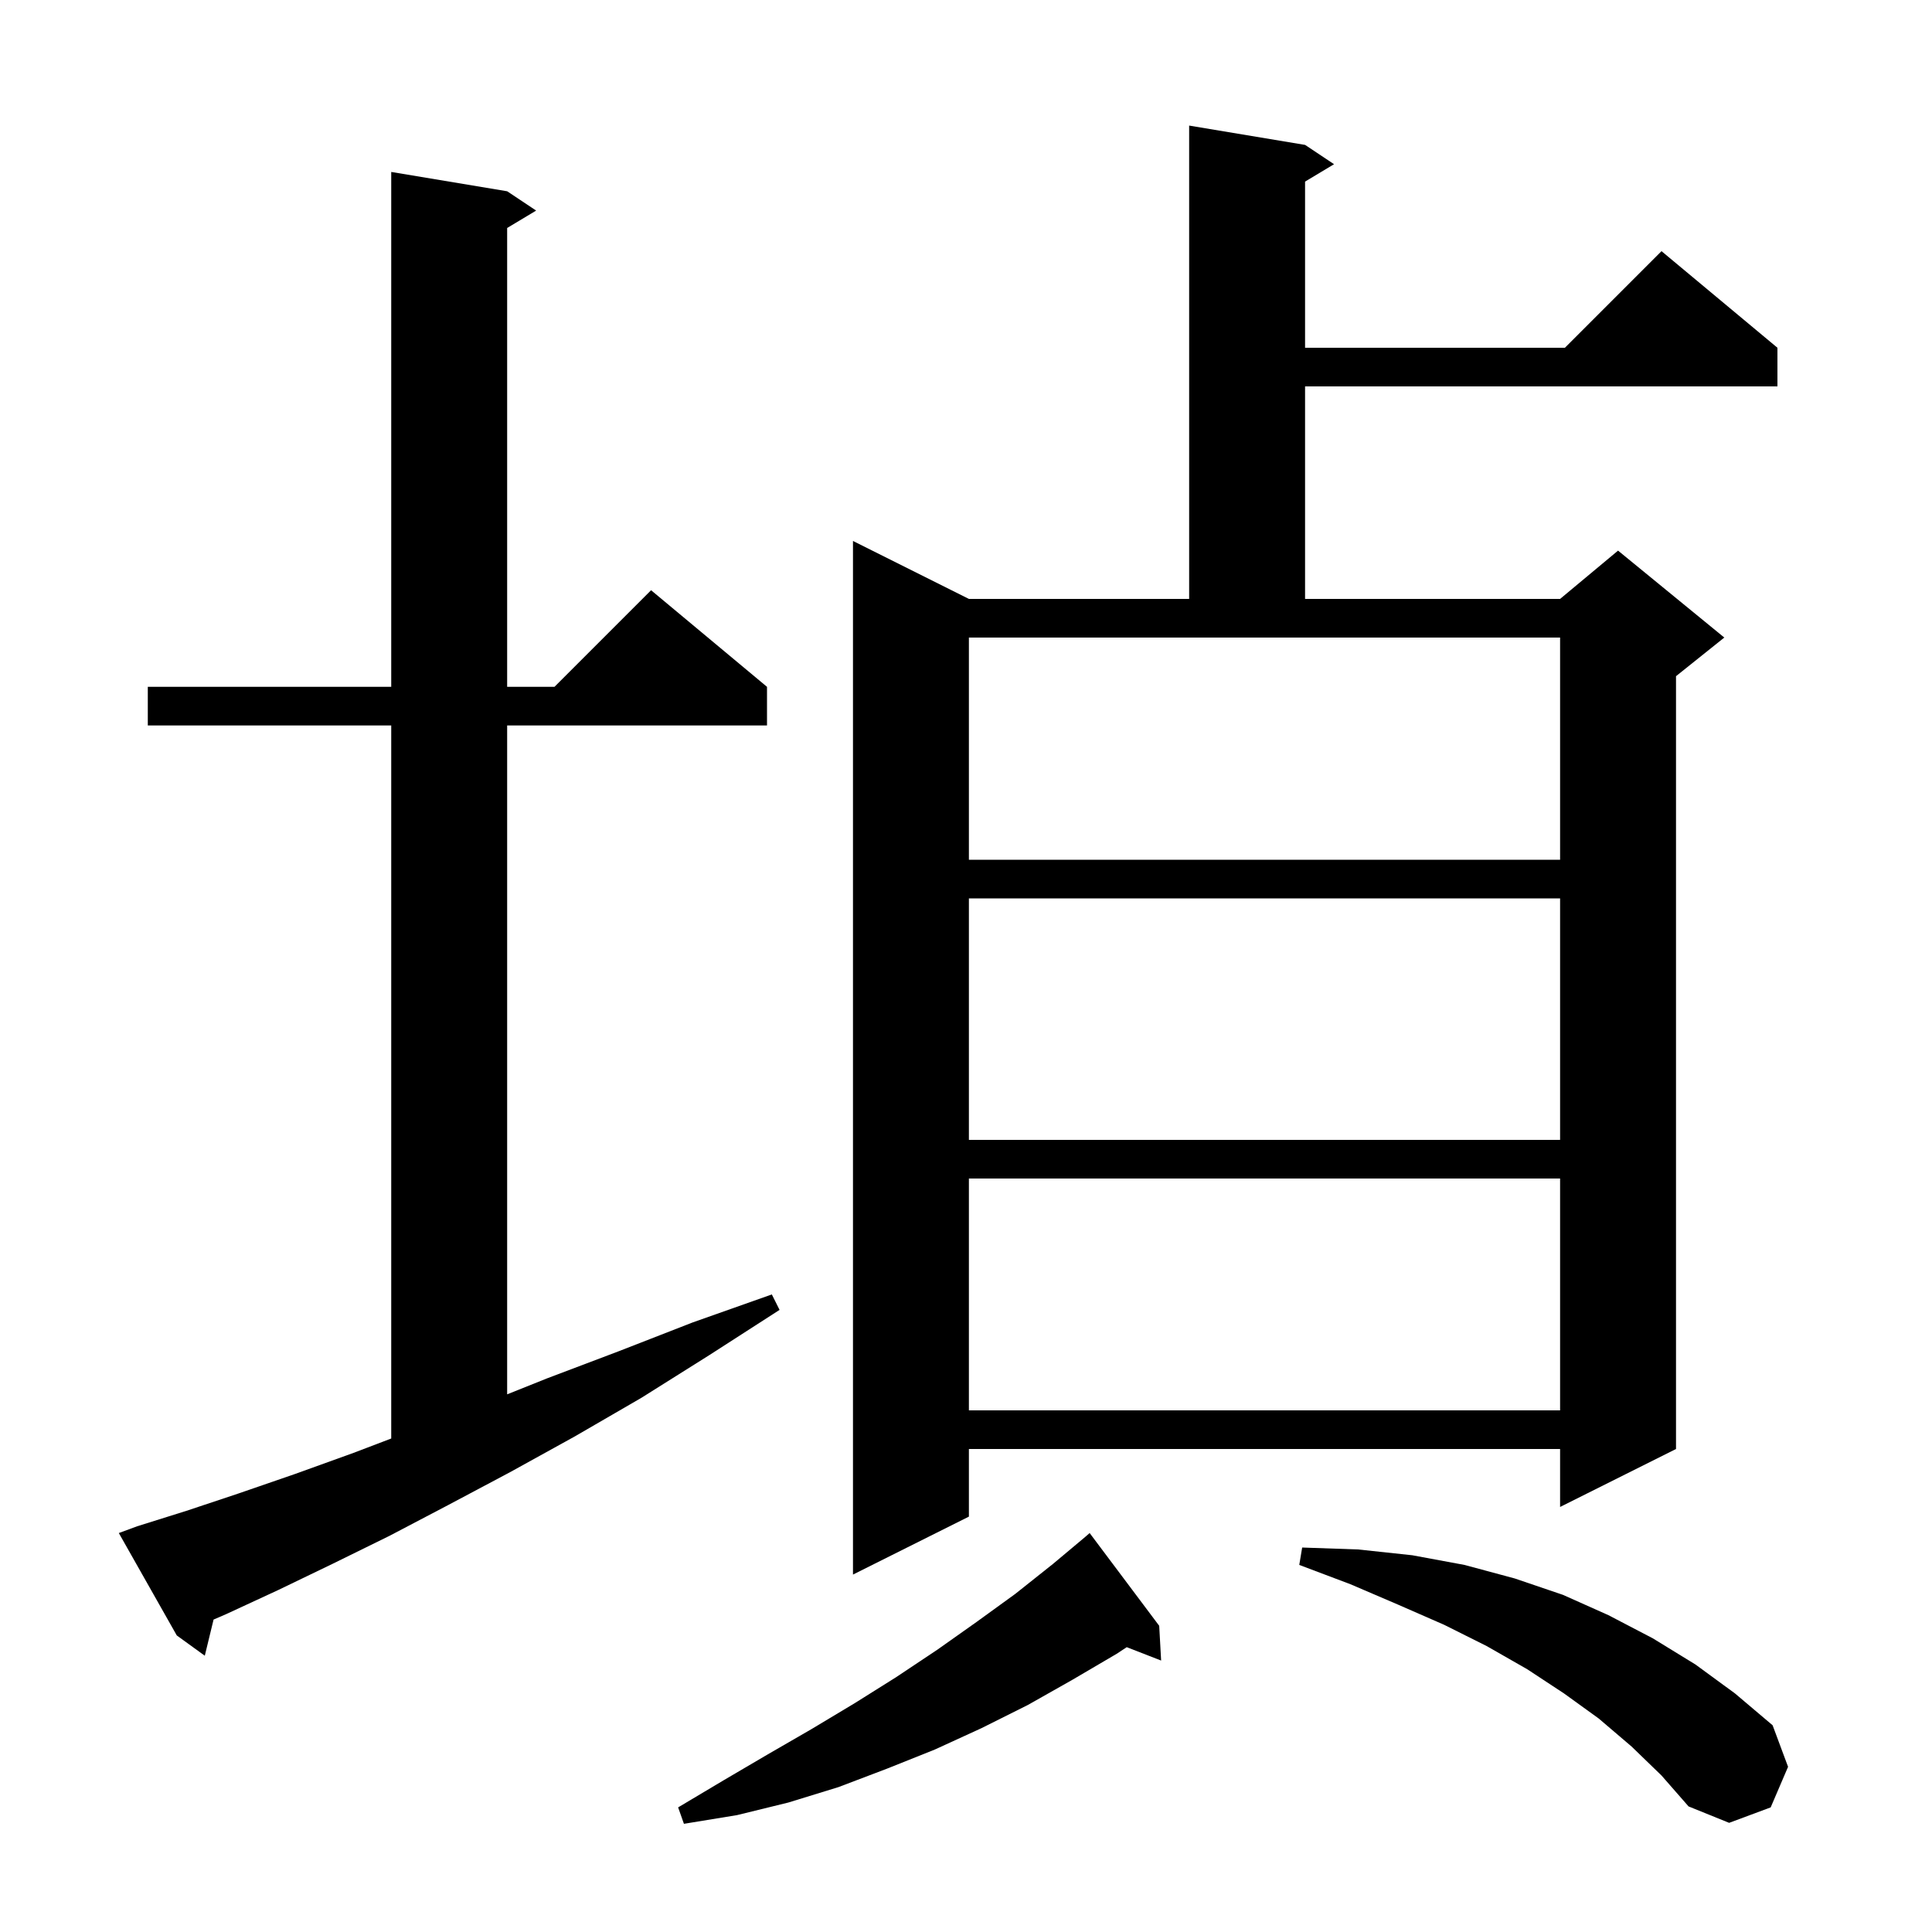 <svg xmlns="http://www.w3.org/2000/svg" xmlns:xlink="http://www.w3.org/1999/xlink" version="1.1" baseProfile="full" viewBox="0 0 200 200" width="200" height="200"><g fill="currentColor"><path d="M 120.0 168.3 L 120.2 171.9 L 116.639 170.515 L 115.6 171.2 L 111.0 173.9 L 106.4 176.5 L 101.6 178.9 L 96.8 181.1 L 91.8 183.1 L 86.8 185.0 L 81.6 186.6 L 76.3 187.9 L 70.8 188.8 L 70.2 187.1 L 74.9 184.3 L 79.5 181.6 L 84.0 179.0 L 88.5 176.3 L 92.8 173.6 L 97.0 170.8 L 101.1 167.9 L 105.1 165.0 L 109.0 161.9 L 112.364 159.082 L 112.8 158.7 Z M 168.9 180.8 L 165.5 177.9 L 161.9 175.3 L 158.1 172.8 L 153.9 170.4 L 149.5 168.2 L 144.7 166.1 L 139.8 164.0 L 134.5 162.0 L 134.8 160.2 L 140.6 160.4 L 146.2 161.0 L 151.6 162.0 L 156.8 163.4 L 161.8 165.1 L 166.5 167.2 L 171.1 169.6 L 175.5 172.3 L 179.6 175.3 L 183.5 178.6 L 185.1 182.9 L 183.3 187.1 L 179.0 188.7 L 174.8 187.0 L 172.0 183.8 Z M 14.2 158.0 L 19.3 156.4 L 24.7 154.6 L 30.5 152.6 L 36.6 150.4 L 40.5 148.914 L 40.5 75.1 L 15.3 75.1 L 15.3 71.1 L 40.5 71.1 L 40.5 17.8 L 52.5 19.8 L 55.5 21.8 L 52.5 23.6 L 52.5 71.1 L 57.4 71.1 L 67.4 61.1 L 79.4 71.1 L 79.4 75.1 L 52.5 75.1 L 52.5 144.34 L 56.6 142.7 L 64.0 139.9 L 71.7 136.9 L 79.9 134.0 L 80.7 135.6 L 73.4 140.3 L 66.4 144.7 L 59.5 148.7 L 52.8 152.4 L 46.4 155.8 L 40.3 159.0 L 34.4 161.9 L 28.8 164.6 L 23.4 167.1 L 22.109 167.657 L 21.2 171.4 L 18.3 169.3 L 12.3 158.7 Z M 135.1 15.0 L 138.1 17.0 L 135.1 18.8 L 135.1 36.0 L 162.0 36.0 L 172.0 26.0 L 184.0 36.0 L 184.0 40.0 L 135.1 40.0 L 135.1 62.0 L 161.5 62.0 L 167.5 57.0 L 178.5 66.0 L 173.5 70.0 L 173.5 150.0 L 161.5 156.0 L 161.5 150.0 L 100.3 150.0 L 100.3 157.0 L 88.3 163.0 L 88.3 56.0 L 100.3 62.0 L 123.1 62.0 L 123.1 13.0 Z M 100.3 122.0 L 100.3 146.0 L 161.5 146.0 L 161.5 122.0 Z M 100.3 93.0 L 100.3 118.0 L 161.5 118.0 L 161.5 93.0 Z M 100.3 89.0 L 161.5 89.0 L 161.5 66.0 L 100.3 66.0 Z "/></g></svg>